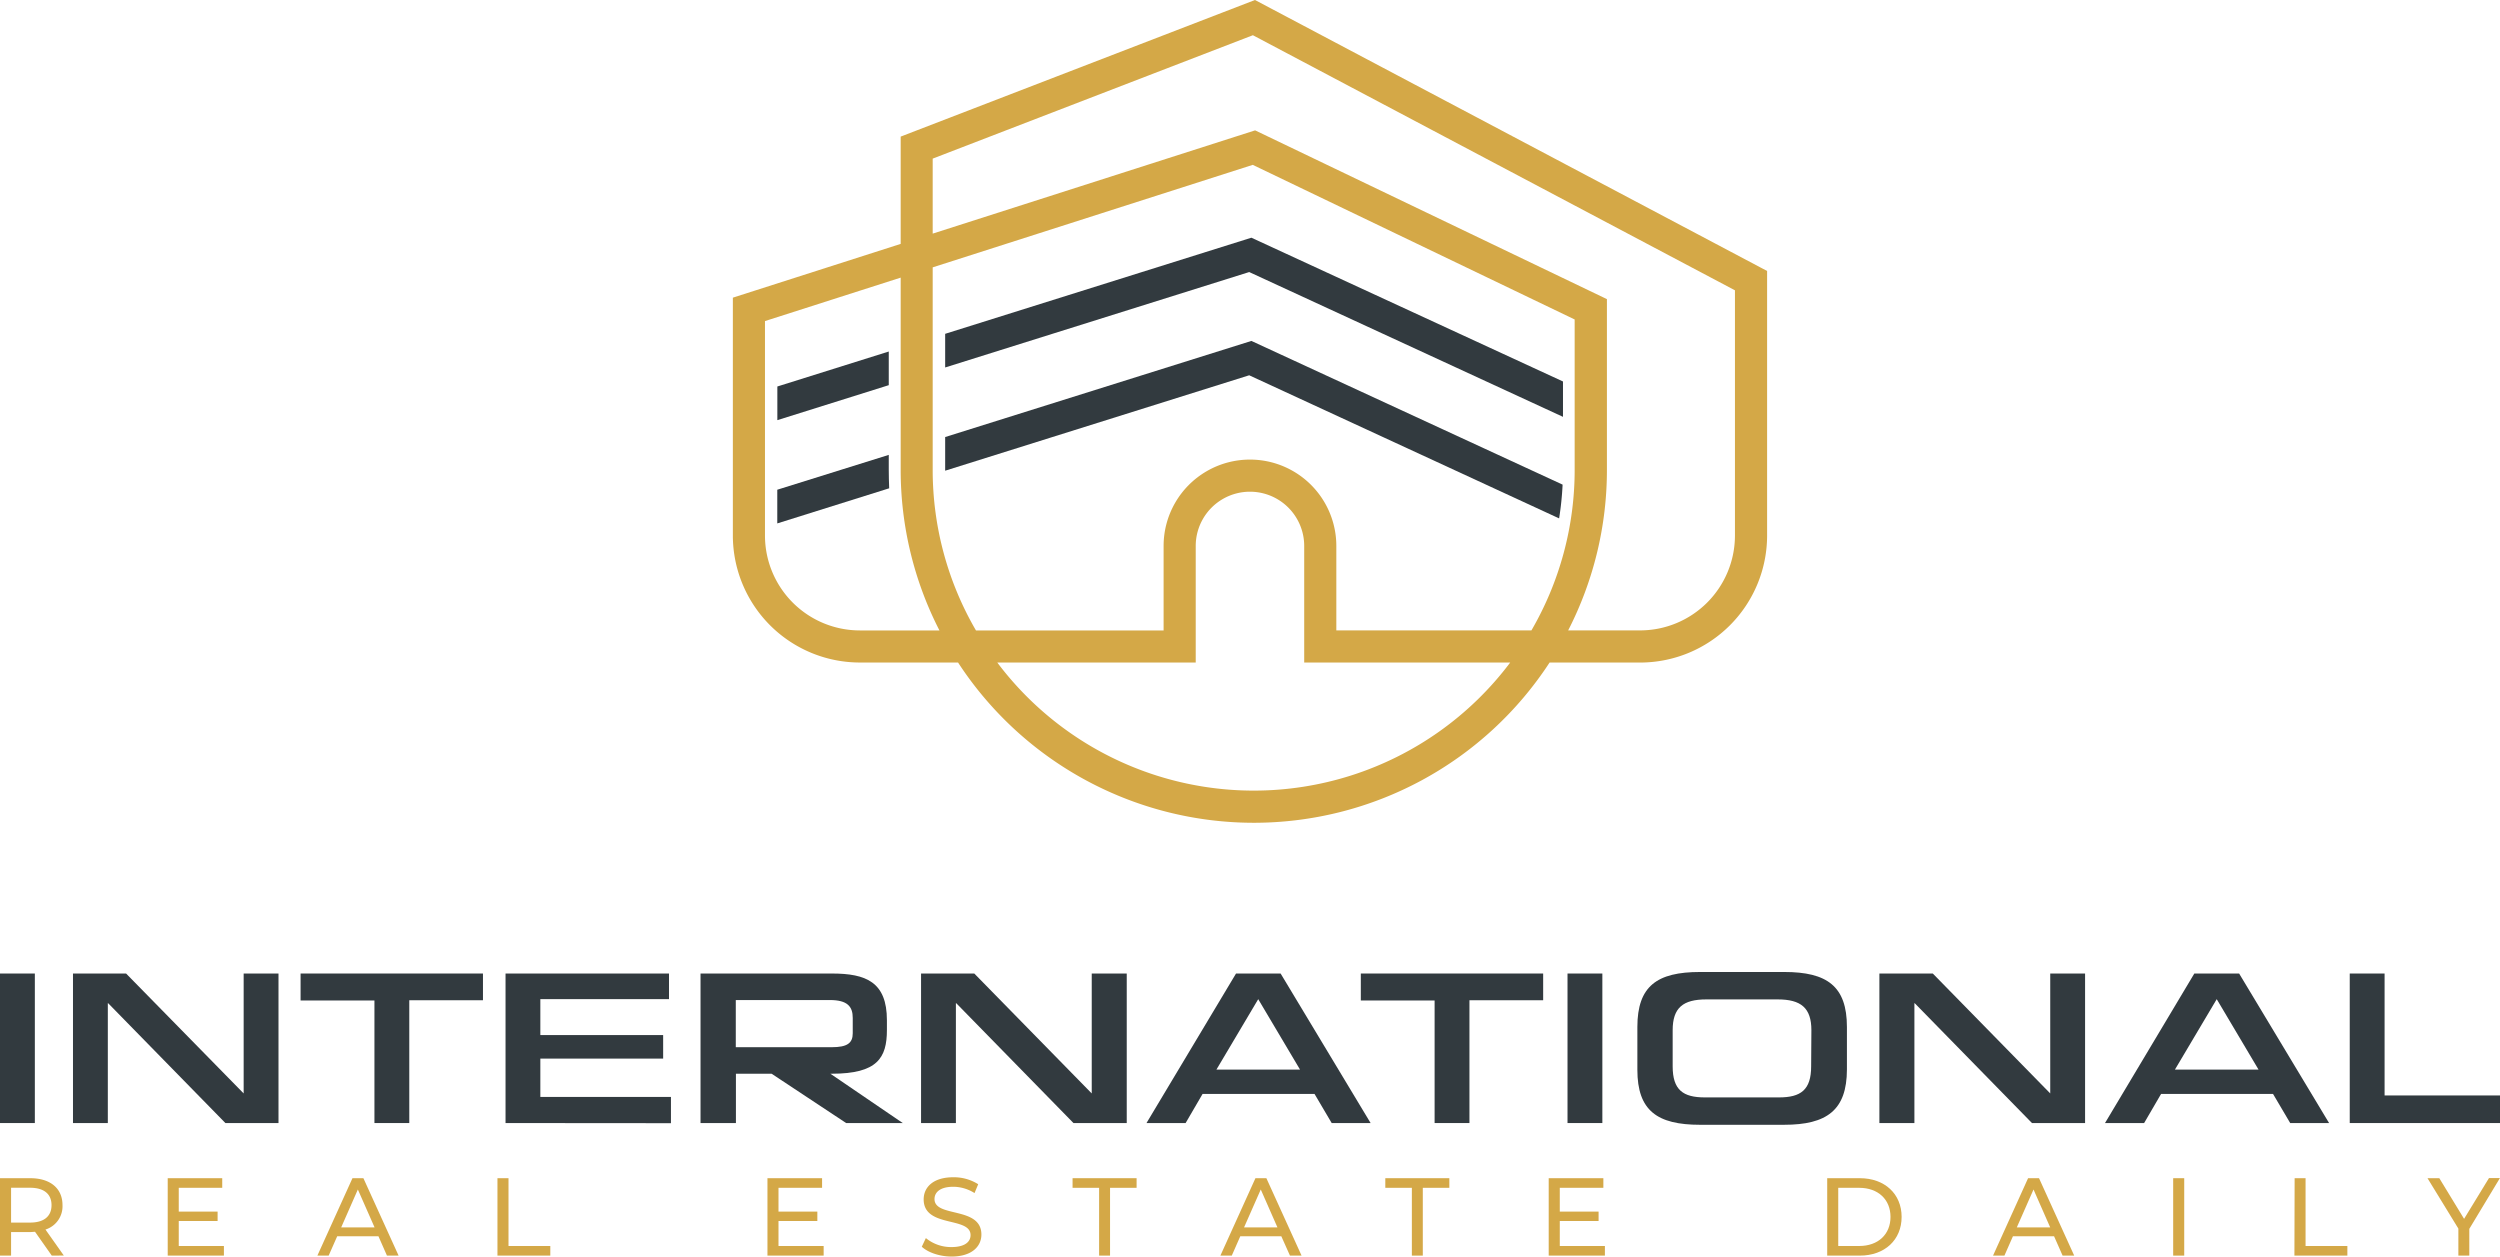 <svg xmlns:dc="http://purl.org/dc/elements/1.1/" xmlns:cc="http://creativecommons.org/ns#" xmlns:rdf="http://www.w3.org/1999/02/22-rdf-syntax-ns#" xmlns:svg="http://www.w3.org/2000/svg" xmlns="http://www.w3.org/2000/svg" xmlns:sodipodi="http://sodipodi.sourceforge.net/DTD/sodipodi-0.dtd" xmlns:inkscape="http://www.inkscape.org/namespaces/inkscape" id="Layer_1" data-name="Layer 1" viewBox="0 0 717.6 360.68" sodipodi:docname="International-Real-Estate-Daily-Zarnab-SVG_cropped.svg" width="717.6" height="360.68" inkscape:version="0.92.3 (2405546, 2018-03-11)"><defs id="defs4"><style id="style2">.cls-1{fill:#323a3f;}.cls-2{fill:#d4a847;}</style></defs><title id="title6">International-Real-Estate-Daily-Zarnab-SVG</title><path class="cls-1" d="m 0,322.36 v -42.92 h 10 v 42.92 z" id="path8" inkscape:connector-curvature="0" style="fill:#323a3f"></path><path class="cls-1" d="m 64.7,322.36 -33.63,-34.37 -0.12,-0.06 v 34.43 h -10 v -42.92 h 15.24 l 33.75,34.42 v -34.42 h 10 v 42.92 z" id="path10" inkscape:connector-curvature="0" style="fill:#323a3f"></path><path class="cls-1" d="m 117.48,287.11 v 35.25 h -10 v -35.18 h -21.2 v -7.74 h 52.35 v 7.67 z" id="path12" inkscape:connector-curvature="0" style="fill:#323a3f"></path><path class="cls-1" d="m 145.11,322.36 v -42.92 h 46.92 v 7.36 H 155.1 v 10.3 h 35.25 v 6.76 H 155.1 v 11 h 37.49 v 7.54 z" id="path14" inkscape:connector-curvature="0" style="fill:#323a3f"></path><path class="cls-1" d="m 242.88,322.36 -21.4,-14.16 h -10.24 v 14.16 h -10.16 v -42.92 h 37.71 c 9.8,0 15.79,2.43 15.79,13.41 v 2.81 c 0,8 -2.75,12.54 -15.79,12.54 h -0.44 l 20.78,14.16 z m -4.68,-35.31 h -27 v 13.54 h 27.52 c 4.49,0 6.05,-1.18 6.05,-4 v -4.37 c 0.02,-3.3 -1.52,-5.17 -6.57,-5.17 z" id="path16" inkscape:connector-curvature="0" style="fill:#323a3f"></path><path class="cls-1" d="m 308.13,322.36 -33.62,-34.37 -0.13,-0.06 v 34.43 h -10 v -42.92 h 15.28 l 33.71,34.42 v -34.42 h 10.05 v 42.92 z" id="path18" inkscape:connector-curvature="0" style="fill:#323a3f"></path><path class="cls-1" d="M 382.25,322.36 377.32,314 h -32.13 l -4.87,8.36 h -11.23 l 25.7,-42.92 h 12.8 l 25.83,42.92 z m -21.09,-35.56 -12,20.22 h 24 z" id="path20" inkscape:connector-curvature="0" style="fill:#323a3f"></path><path class="cls-1" d="m 421.79,287.11 v 35.25 h -10 v -35.18 h -21.18 v -7.74 h 52.34 v 7.67 z" id="path22" inkscape:connector-curvature="0" style="fill:#323a3f"></path><path class="cls-1" d="m 449.94,322.36 v -42.92 h 10 v 42.92 z" id="path24" inkscape:connector-curvature="0" style="fill:#323a3f"></path><path class="cls-1" d="m 512.08,322.86 h -24.09 c -12.29,0 -18,-4.05 -18,-15.78 v -12.29 c 0,-11.73 5.62,-15.79 18,-15.79 h 24.15 c 12.29,0 18,4.06 18,15.79 v 12.23 c -0.03,11.66 -5.77,15.84 -18.06,15.84 z m 7.86,-27.14 c 0,-6.42 -3,-8.85 -9.67,-8.85 h -20.48 c -6.67,0 -9.67,2.37 -9.67,8.85 v 10.36 c 0,6.8 3,8.92 9.24,8.92 h 21.27 c 6.24,0 9.24,-2.12 9.24,-8.92 z" id="path26" inkscape:connector-curvature="0" style="fill:#323a3f"></path><path class="cls-1" d="m 583.26,322.36 -33.63,-34.37 -0.12,-0.06 v 34.43 h -10.05 v -42.92 h 15.33 l 33.71,34.42 v -34.42 h 10 v 42.92 z" id="path28" inkscape:connector-curvature="0" style="fill:#323a3f"></path><path class="cls-1" d="M 657.38,322.36 652.45,314 h -32.13 l -4.87,8.36 h -11.23 l 25.64,-42.92 h 12.86 l 25.82,42.92 z m -21.09,-35.56 -12,20.22 h 24 z" id="path30" inkscape:connector-curvature="0" style="fill:#323a3f"></path><path class="cls-1" d="m 674.47,322.36 v -42.92 h 10 v 35 h 33.13 v 7.92 z" id="path32" inkscape:connector-curvature="0" style="fill:#323a3f"></path><path class="cls-2" d="m 14.86,360.41 -4.8,-6.83 c -0.44,0 -0.92,0.07 -1.39,0.07 H 3.18 v 6.76 H 0 v -22.22 h 8.67 c 5.78,0 9.27,2.92 9.27,7.74 a 7,7 0 0 1 -4.89,7 l 5.27,7.46 z m -0.07,-14.48 c 0,-3.17 -2.12,-5 -6.19,-5 H 3.18 v 10 h 5.39 c 4.07,0.02 6.22,-1.82 6.22,-5 z" id="path34" inkscape:connector-curvature="0" style="fill:#d4a847"></path><path class="cls-2" d="m 64.27,357.65 v 2.76 H 48.14 v -22.22 h 15.65 v 2.76 H 51.31 v 6.83 h 11.15 v 2.69 H 51.31 v 7.18 z" id="path36" inkscape:connector-curvature="0" style="fill:#d4a847"></path><path class="cls-2" d="M 108.63,354.86 H 96.79 l -2.45,5.55 H 91.1 l 10.07,-22.22 h 3.14 l 10.1,22.22 h -3.34 z m -1.11,-2.54 -4.8,-10.89 -4.79,10.89 z" id="path38" inkscape:connector-curvature="0" style="fill:#d4a847"></path><path class="cls-2" d="m 142.79,338.19 h 3.17 v 19.46 h 12 v 2.76 h -15.17 z" id="path40" inkscape:connector-curvature="0" style="fill:#d4a847"></path><path class="cls-2" d="m 236.42,357.65 v 2.76 h -16.13 v -22.22 h 15.68 v 2.76 h -12.51 v 6.83 h 11.15 v 2.69 h -11.15 v 7.18 z" id="path42" inkscape:connector-curvature="0" style="fill:#d4a847"></path><path class="cls-2" d="m 264.59,357.86 1.17,-2.48 a 11.41,11.41 0 0 0 7.34,2.58 c 3.84,0 5.49,-1.5 5.49,-3.43 0,-5.43 -13.46,-2 -13.46,-10.26 0,-3.43 2.66,-6.35 8.5,-6.35 a 13.08,13.08 0 0 1 7.15,2 l -1.05,2.54 a 11.48,11.48 0 0 0 -6.1,-1.81 c -3.77,0 -5.39,1.59 -5.39,3.53 0,5.42 13.46,2 13.46,10.19 0,3.39 -2.73,6.31 -8.6,6.31 -3.4,-0.02 -6.73,-1.16 -8.51,-2.82 z" id="path44" inkscape:connector-curvature="0" style="fill:#d4a847"></path><path class="cls-2" d="m 315.49,340.95 h -7.62 v -2.76 h 18.38 v 2.76 h -7.62 v 19.46 h -3.14 z" id="path46" inkscape:connector-curvature="0" style="fill:#d4a847"></path><path class="cls-2" d="m 367.79,354.86 h -11.78 l -2.44,5.55 h -3.27 l 10.06,-22.22 h 3.14 l 10.1,22.22 h -3.33 z m -1.11,-2.54 -4.79,-10.89 -4.8,10.89 z" id="path48" inkscape:connector-curvature="0" style="fill:#d4a847"></path><path class="cls-2" d="m 405.26,340.95 h -7.62 v -2.76 h 18.38 v 2.76 h -7.62 v 19.46 h -3.14 z" id="path50" inkscape:connector-curvature="0" style="fill:#d4a847"></path><path class="cls-2" d="m 460.67,357.65 v 2.76 h -16.13 v -22.22 h 15.69 v 2.76 h -12.51 v 6.83 h 11.14 v 2.69 h -11.14 v 7.18 z" id="path52" inkscape:connector-curvature="0" style="fill:#d4a847"></path><path class="cls-2" d="m 524.48,338.19 h 9.36 c 7.15,0 12,4.51 12,11.11 0,6.6 -4.85,11.11 -12,11.11 h -9.36 z m 9.17,19.46 c 5.49,0 9,-3.37 9,-8.35 0,-4.98 -3.53,-8.35 -9,-8.35 h -6 v 16.7 z" id="path54" inkscape:connector-curvature="0" style="fill:#d4a847"></path><path class="cls-2" d="m 589.6,354.86 h -11.81 l -2.44,5.55 h -3.27 l 10.06,-22.22 h 3.14 l 10.1,22.22 h -3.33 z m -1.11,-2.54 -4.79,-10.89 -4.8,10.89 z" id="path56" inkscape:connector-curvature="0" style="fill:#d4a847"></path><path class="cls-2" d="m 623.79,338.19 h 3.17 v 22.22 h -3.17 z" id="path58" inkscape:connector-curvature="0" style="fill:#d4a847"></path><path class="cls-2" d="m 658.65,338.19 h 3.14 v 19.46 h 12 v 2.76 h -15.2 z" id="path60" inkscape:connector-curvature="0" style="fill:#d4a847"></path><path class="cls-2" d="m 708.79,352.73 v 7.68 h -3.14 v -7.75 l -8.86,-14.47 h 3.39 l 7.11,11.67 7.15,-11.71 h 3.14 z" id="path62" inkscape:connector-curvature="0" style="fill:#d4a847"></path><path class="cls-2" d="M 359.88,236.17 A 101.39,101.39 0 0 1 275,190.17 H 246.79 A 36.48,36.48 0 0 1 210.36,153.74 V 85.44 L 258.53,70.01 V 39.21 L 360.23,0 l 147,77.78 v 76 a 36.48,36.48 0 0 1 -36.44,36.4 h -26 a 101.36,101.36 0 0 1 -84.91,45.99 z m -73.62,-46 a 92.08,92.08 0 0 0 147.23,0 h -59.13 v -33.46 a 15.57,15.57 0 1 0 -31.14,0 v 33.47 z m 163.86,-9.22 h 20.67 A 27.25,27.25 0 0 0 498,153.74 V 83.33 L 359.63,10.11 267.72,45.53 v 21.53 l 92.55,-29.64 100.98,48.44 v 48.9 a 100.82,100.82 0 0 1 -11.13,46.2 z m -66.54,0 h 56 a 91.6,91.6 0 0 0 12.41,-46.16 V 91.7 l -92.4,-44.38 -91.87,29.42 v 58.06 a 91.51,91.51 0 0 0 12.42,46.16 H 334 v -24.25 a 24.79,24.79 0 1 1 49.58,0 z m -164,-88.79 v 61.58 a 27.25,27.25 0 0 0 27.21,27.22 h 22.87 A 100.82,100.82 0 0 1 258.53,134.8 V 79.69 Z" id="path64" inkscape:connector-curvature="0" style="fill:#d4a847"></path><polygon class="cls-1" points="224.34,123.74 256.32,113.7 256.32,104.04 224.34,114.08 " id="polygon66" style="fill:#323a3f" transform="translate(-1.21,-3.14)"></polygon><polygon class="cls-1" points="360.41,71.37 272.51,98.96 272.51,108.62 359.78,81.23 449.85,122.79 449.85,112.64 " id="polygon68" style="fill:#323a3f" transform="translate(-1.21,-3.14)"></polygon><path class="cls-1" d="m 447.53,148.8 a 89.6,89.6 0 0 0 1,-9.69 L 359.2,97.86 271.3,125.45 v 9.66 l 87.27,-27.39 z" id="path70" inkscape:connector-curvature="0" style="fill:#323a3f"></path><path class="cls-1" d="m 255.11,134.8 v -4.23 l -32,10 v 9.67 l 32.12,-10.08 c -0.07,-1.76 -0.12,-3.55 -0.12,-5.36 z" id="path72" inkscape:connector-curvature="0" style="fill:#323a3f"></path></svg>